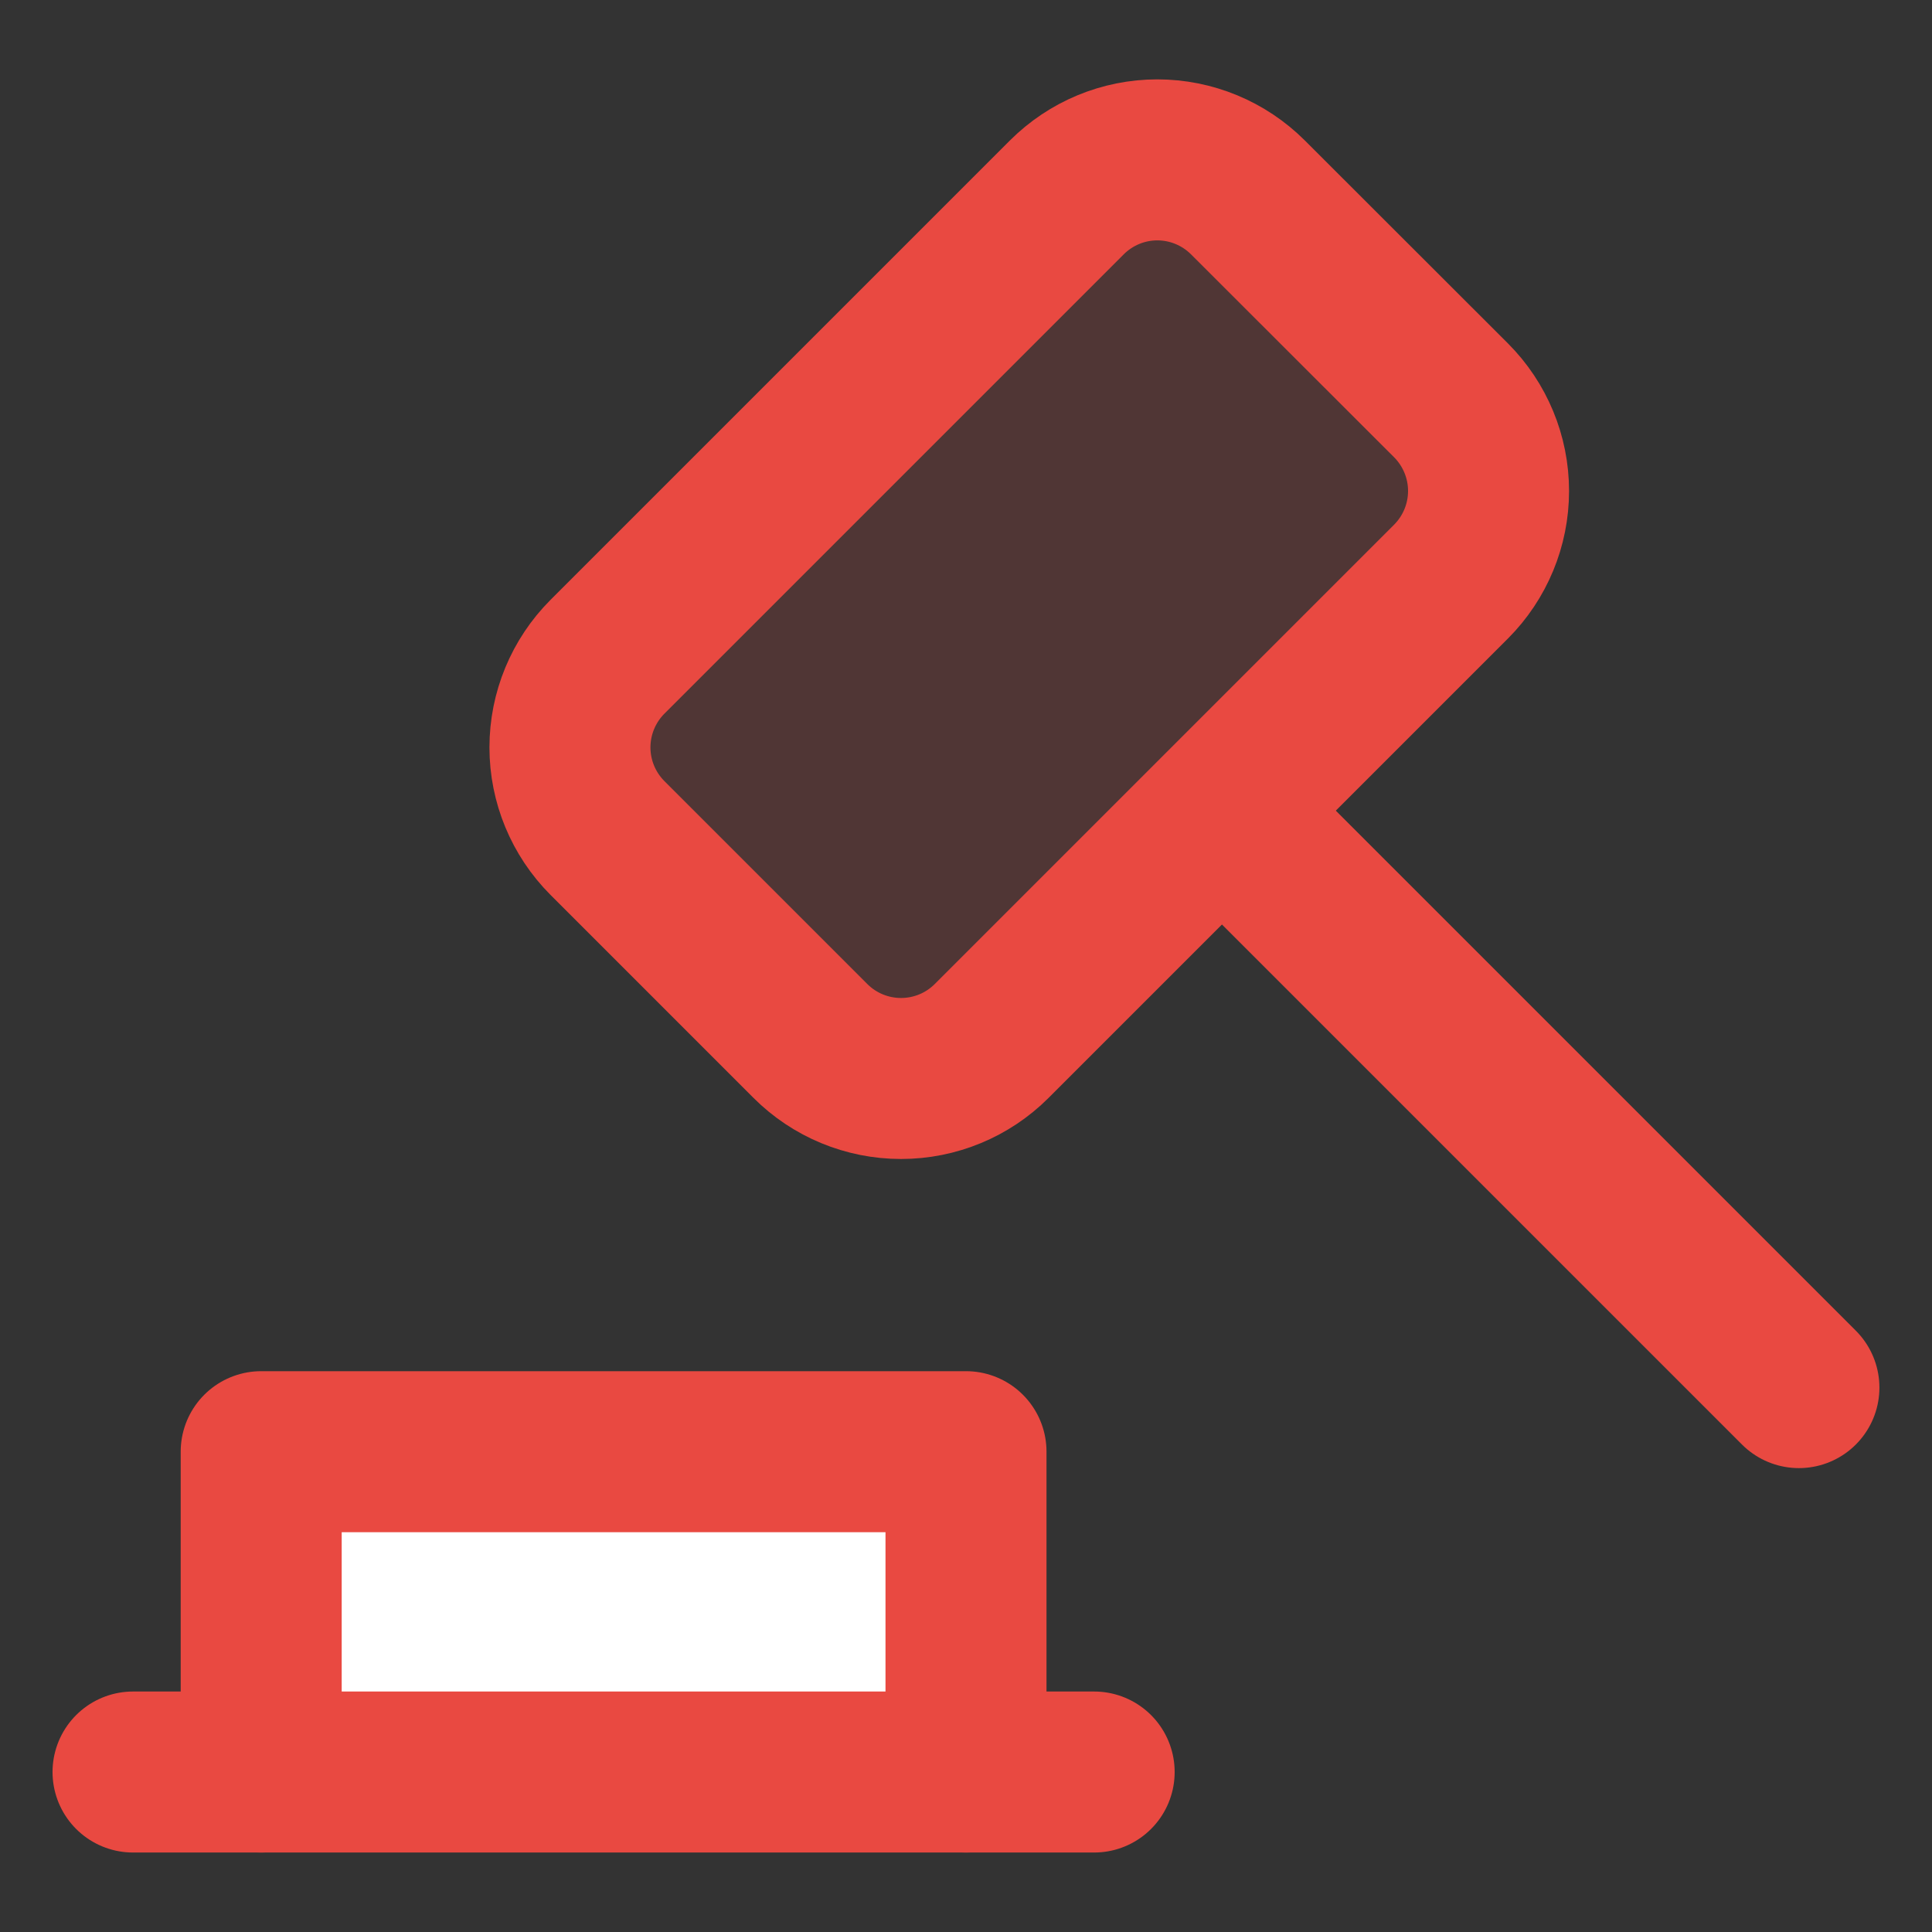 <svg width="36" height="36" viewBox="0 0 36 36" fill="none" xmlns="http://www.w3.org/2000/svg">
<rect x="0" y="0" width="36" height="36" fill="#333333" stroke="none"/>
<g id="Frame">
<g id="justice-hammer--hammer-work-mallet-office-company-gavel-justice-judge-arbitration-court">
<path id="Vector" d="M18 33.019V27.05H4.867V33.019" fill="white"/>
<path id="Vector_2" d="M2.479 33.019H20.388" stroke="#E94941" stroke-width="3" stroke-linecap="round" stroke-linejoin="round"/>
<path id="Vector_3" d="M18 33.019V27.05H4.867V33.019" stroke="#E94941" stroke-width="3" stroke-linecap="round" stroke-linejoin="round"/>
<path id="Vector_4" d="M19.879 3.678L11.319 12.238C10.872 12.686 10.62 13.293 10.62 13.927C10.62 14.56 10.872 15.167 11.319 15.615L15.101 19.397C15.549 19.845 16.156 20.096 16.79 20.096C17.423 20.096 18.03 19.845 18.478 19.397L27.038 10.837C27.485 10.389 27.737 9.782 27.737 9.149C27.737 8.515 27.485 7.908 27.038 7.46L23.253 3.678C22.805 3.231 22.198 2.979 21.565 2.979C20.932 2.979 20.327 3.231 19.879 3.678Z" fill="#E94941" fill-opacity="0.16"/>
<path id="Vector_5" d="M19.879 3.678L11.319 12.238C10.872 12.686 10.62 13.293 10.62 13.927C10.62 14.56 10.872 15.167 11.319 15.615L15.101 19.397C15.549 19.845 16.156 20.096 16.79 20.096C17.423 20.096 18.03 19.845 18.478 19.397L27.038 10.837C27.485 10.389 27.737 9.782 27.737 9.149C27.737 8.515 27.485 7.908 27.038 7.46L23.253 3.678C22.805 3.231 22.198 2.979 21.565 2.979C20.932 2.979 20.327 3.231 19.879 3.678Z" stroke="#E94941" stroke-width="3" stroke-linecap="round" stroke-linejoin="round"/>
<path id="Vector_6" d="M22.775 15.111L33.52 25.856" stroke="#E94941" stroke-width="3" stroke-linecap="round" stroke-linejoin="round"/>
</g>
</g>
</svg>
